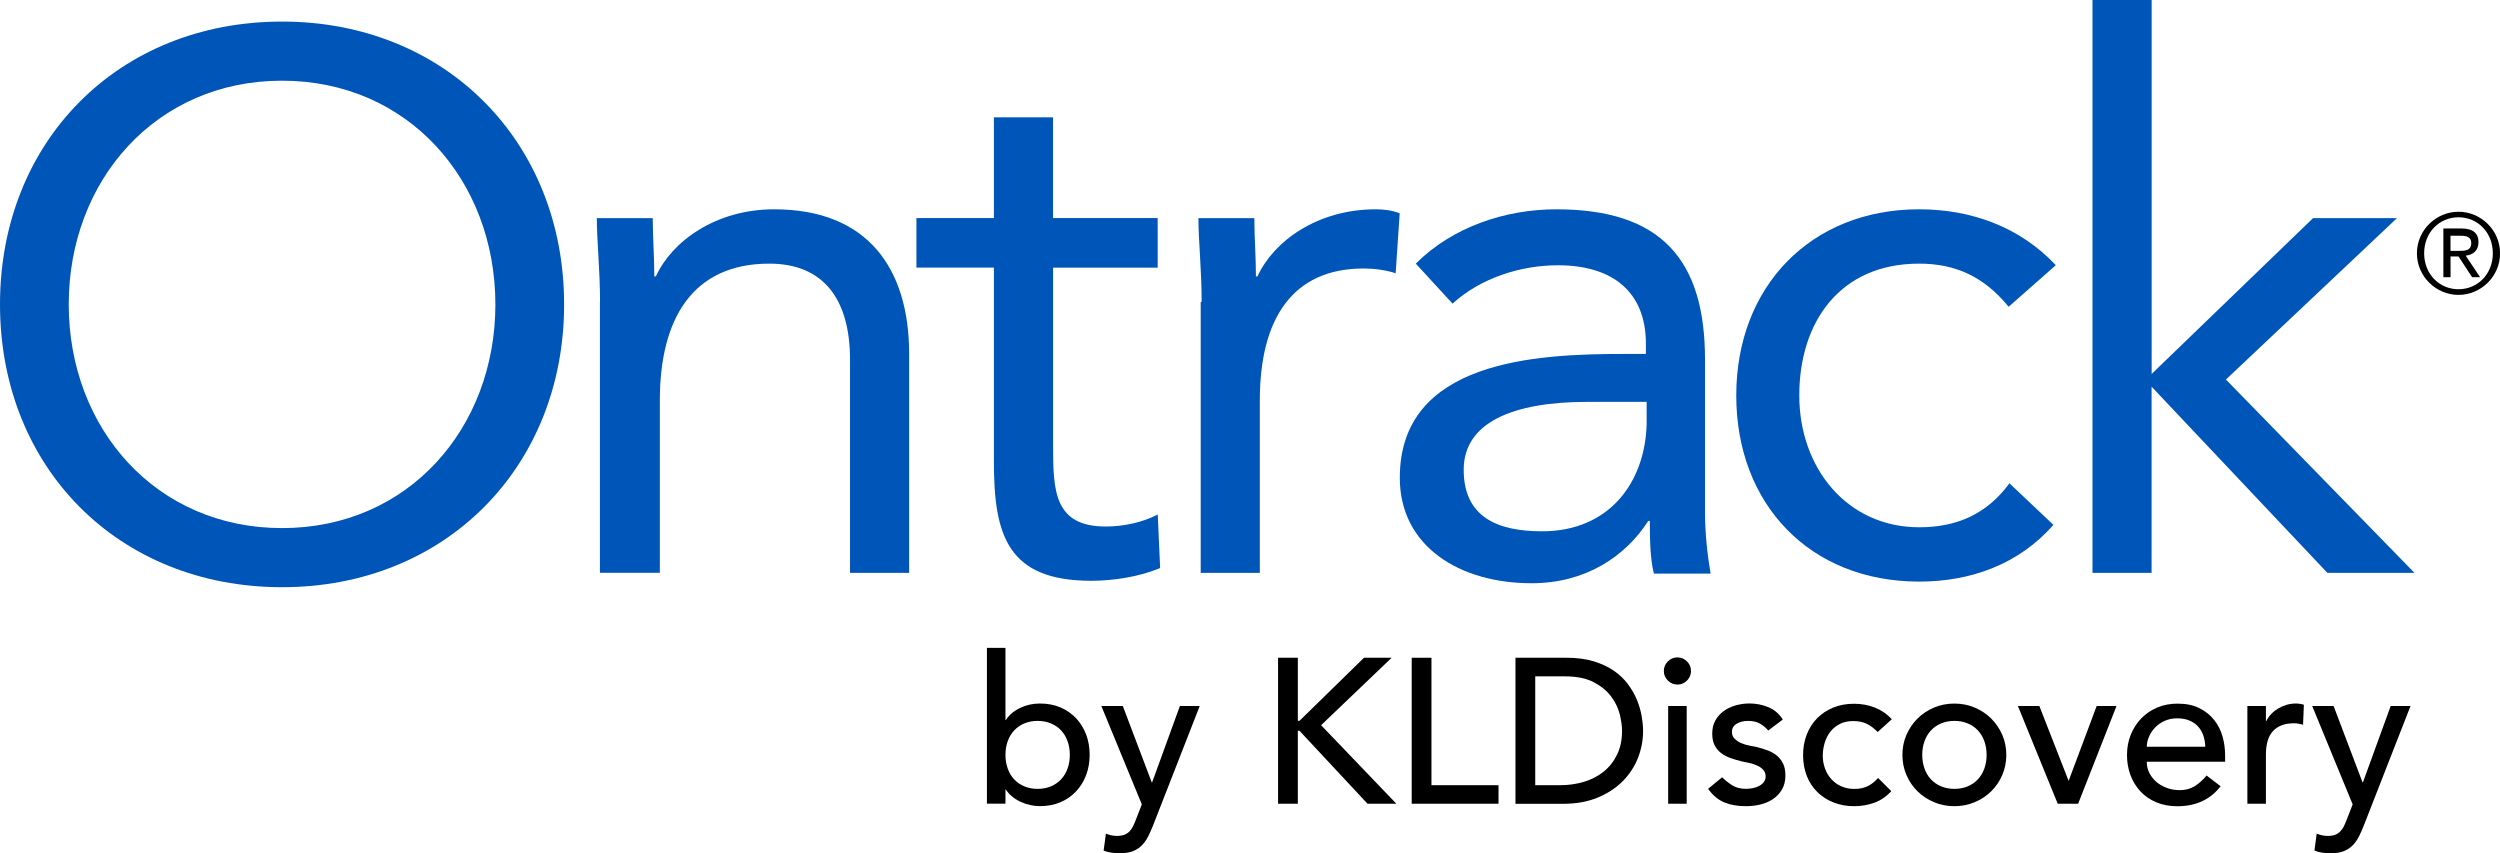 <?xml version="1.0" encoding="UTF-8"?>
<svg id="Layer_1" data-name="Layer 1" xmlns="http://www.w3.org/2000/svg" viewBox="0 0 428.81 146.35">
  <defs>
    <style>
      .cls-1 {
        fill: #0055b8;
      }
    </style>
  </defs>
  <g>
    <g>
      <g>
        <path class="cls-1" d="m102.92,51.8c0-5.62-.55-10.42-.55-14.39h9.59c0,3.29.27,6.58.27,10h.27c2.74-6.03,10.28-11.51,20.28-11.51,16.03,0,23.16,10.14,23.16,24.81v37.55h-10.14v-36.59c0-10.14-4.39-16.45-13.84-16.45-13.16,0-18.78,9.46-18.78,23.43v29.6h-10.28v-46.46Z"/>
        <path class="cls-1" d="m198.58,45.91h-17.95v30.42c0,7.81.14,13.98,9.04,13.98,3.01,0,6.3-.69,8.91-2.06l.41,9.18c-3.56,1.51-8.09,2.19-11.79,2.19-14.39,0-16.72-7.81-16.72-20.42v-33.3h-13.29v-8.5h13.29v-17.27h10.14v17.27h17.95v8.5Z"/>
        <path class="cls-1" d="m206.11,51.8c0-5.62-.55-10.42-.55-14.39h9.59c0,3.29.27,6.58.27,10h.27c2.74-6.03,10.28-11.51,20.28-11.51,1.23,0,2.74.14,4.11.69l-.69,10.28c-1.64-.55-3.7-.82-5.48-.82-12.33,0-17.82,8.77-17.82,22.61v29.6h-10.14v-46.46h.14Z"/>
        <path class="cls-1" d="m242.84,45.22c6.3-6.3,15.35-9.32,24.12-9.32,17.95,0,25.49,8.63,25.49,25.76v26.18c0,3.56.41,7.4.96,10.55h-9.73c-.69-2.74-.69-6.44-.69-9.04h-.27c-3.97,6.17-10.83,10.69-20.01,10.69-12.33,0-22.61-6.3-22.61-18.09,0-20.15,23.43-21.24,38.37-21.24h3.84v-1.78c0-8.77-5.62-13.43-15.07-13.43-6.44,0-13.29,2.19-18.09,6.58l-6.3-6.85Zm29.46,23.71c-12.88,0-21.24,3.56-21.24,11.65s5.76,10.55,13.43,10.55c11.65,0,17.68-8.5,17.95-18.36v-3.84h-10.14Z"/>
        <path class="cls-1" d="m344.53,52.62c-4.25-5.21-9.18-7.4-15.35-7.4-13.7,0-20.56,10.14-20.56,22.61s8.22,22.61,20.56,22.61c6.58,0,11.65-2.33,15.49-7.54l7.54,7.13c-5.89,6.72-14.12,9.73-23.02,9.73-18.77,0-31.38-13.29-31.38-31.93s12.75-31.93,31.38-31.93c8.91,0,17.27,3.02,23.43,9.59l-8.09,7.13Z"/>
        <path class="cls-1" d="m358.92,0h10.14v64.14l27.68-26.72h14.39l-29.33,27.68,32.34,33.16h-14.94l-30.15-31.93v31.93h-10.14V0h0Z"/>
      </g>
      <path class="cls-1" d="m0,52.21C0,24.26,20.28,3.7,48.38,3.7s48.38,20.69,48.38,48.51-20.28,48.51-48.38,48.51S0,80.17,0,52.21Zm84.97,0c0-21.24-14.94-38.37-36.59-38.37S11.79,30.97,11.79,52.21s14.94,38.37,36.59,38.37,36.59-17.13,36.59-38.37Z"/>
    </g>
    <path d="m421.69,36.32c3.84,0,7.13,3.15,7.13,7.13s-3.29,7.13-7.13,7.13-7.13-3.15-7.13-7.13,3.29-7.13,7.13-7.13Zm0,13.29c3.29,0,5.89-2.6,5.89-6.17s-2.6-6.17-5.89-6.17-5.89,2.6-5.89,6.17,2.6,6.17,5.89,6.17Zm-2.6-10.42h3.15c1.92,0,2.88.82,2.88,2.33s-.96,2.19-2.19,2.33l2.47,3.7h-1.37l-2.33-3.56h-1.37v3.56h-1.23v-8.36h0Zm1.23,3.84h1.37c1.1,0,2.19,0,2.19-1.37,0-1.1-.96-1.23-1.92-1.23h-1.64v2.6Z"/>
  </g>
  <g>
    <path d="m169.28,111.12h3.18v12.38h.07c.57-.87,1.38-1.56,2.44-2.07,1.06-.51,2.19-.76,3.4-.76,1.3,0,2.47.22,3.52.67,1.05.45,1.94,1.07,2.69,1.86.74.79,1.31,1.72,1.72,2.79.4,1.07.6,2.23.6,3.48s-.2,2.4-.6,3.47c-.4,1.06-.97,1.99-1.72,2.79-.74.8-1.64,1.43-2.69,1.87-1.05.45-2.22.67-3.52.67-1.13,0-2.23-.25-3.31-.74-1.07-.5-1.92-1.19-2.53-2.09h-.07v2.41h-3.18v-26.74Zm8.7,24.19c.85,0,1.61-.15,2.3-.44.68-.29,1.26-.7,1.73-1.2.47-.51.84-1.12,1.1-1.84.26-.72.39-1.5.39-2.35s-.13-1.63-.39-2.35c-.26-.72-.62-1.33-1.1-1.84-.47-.51-1.05-.91-1.73-1.2-.68-.29-1.45-.44-2.3-.44s-1.62.15-2.3.44c-.68.29-1.26.7-1.73,1.2-.47.51-.84,1.12-1.1,1.84-.26.72-.39,1.5-.39,2.35s.13,1.63.39,2.35c.26.72.62,1.33,1.1,1.84.47.51,1.05.91,1.73,1.2.68.29,1.45.44,2.3.44Z"/>
    <path d="m188.91,121.1h3.68l4.96,13.09h.07l4.76-13.09h3.4l-7.96,20.37c-.28.73-.58,1.4-.88,2-.31.6-.67,1.11-1.09,1.54-.42.42-.93.75-1.53.99-.6.24-1.33.35-2.2.35-.47,0-.95-.03-1.43-.09-.48-.06-.95-.18-1.39-.37l.39-2.9c.63.26,1.27.39,1.9.39.49,0,.91-.07,1.25-.19.34-.13.63-.32.88-.57.25-.25.45-.54.61-.87.16-.33.33-.71.49-1.13l1.03-2.65-6.94-16.87Z"/>
    <path d="m219.22,112.82h3.39v10.82h.28l11.07-10.82h4.74l-12.1,11.57,12.91,13.47h-4.95l-11.67-12.52h-.28v12.52h-3.39v-25.04Z"/>
    <path d="m242.14,112.82h3.39v21.86h11.5v3.18h-14.89v-25.04Z"/>
    <path d="m259.93,112.82h8.74c1.77,0,3.32.2,4.65.6,1.33.4,2.49.94,3.47,1.61s1.79,1.45,2.44,2.32c.65.87,1.16,1.77,1.54,2.69.38.92.65,1.84.81,2.76.16.92.25,1.77.25,2.55,0,1.6-.29,3.15-.88,4.65-.59,1.5-1.46,2.83-2.62,4-1.16,1.17-2.59,2.1-4.3,2.81-1.71.71-3.68,1.06-5.92,1.06h-8.17v-25.04Zm3.4,21.86h4.28c1.44,0,2.8-.2,4.08-.58,1.29-.39,2.41-.97,3.38-1.75.97-.78,1.73-1.75,2.3-2.92.57-1.17.85-2.53.85-4.08,0-.8-.13-1.74-.39-2.81-.26-1.07-.75-2.09-1.47-3.06-.72-.97-1.72-1.79-2.99-2.46-1.27-.67-2.92-1.01-4.95-1.01h-5.09v18.67Z"/>
    <path d="m285.39,115.09c0-.64.23-1.19.69-1.64.46-.46,1.01-.69,1.64-.69s1.18.23,1.64.69c.46.46.69,1.01.69,1.64s-.23,1.18-.69,1.64c-.46.46-1.01.69-1.64.69s-1.18-.23-1.64-.69c-.46-.46-.69-1.01-.69-1.64Zm.74,6.01h3.18v16.76h-3.18v-16.76Z"/>
    <path d="m303.29,125.31c-.38-.47-.84-.87-1.4-1.18-.55-.32-1.23-.48-2.03-.48-.75,0-1.41.16-1.96.48-.55.32-.83.78-.83,1.4,0,.5.16.9.48,1.2.32.31.7.55,1.13.74.44.19.9.33,1.4.42.5.09.92.18,1.27.25.68.17,1.33.37,1.93.6.6.24,1.12.54,1.56.92.44.38.78.84,1.03,1.38.25.54.37,1.2.37,1.98,0,.94-.2,1.75-.6,2.42-.4.67-.92,1.22-1.56,1.64-.64.42-1.36.73-2.17.92s-1.63.28-2.46.28c-1.39,0-2.61-.21-3.66-.64-1.05-.42-1.99-1.2-2.81-2.34l2.41-1.98c.52.52,1.1.98,1.73,1.38.64.4,1.42.6,2.33.6.4,0,.81-.04,1.22-.12.41-.08.78-.21,1.1-.39.32-.18.58-.4.78-.67.2-.27.3-.58.3-.94,0-.47-.15-.86-.44-1.17-.29-.31-.65-.55-1.06-.72-.41-.18-.85-.32-1.31-.42-.46-.11-.87-.19-1.22-.26-.68-.16-1.33-.35-1.95-.57-.61-.21-1.16-.5-1.63-.85-.47-.35-.85-.8-1.13-1.34s-.42-1.21-.42-2.02c0-.87.18-1.63.55-2.28.37-.65.85-1.18,1.45-1.61.6-.42,1.28-.74,2.05-.96.77-.21,1.54-.32,2.32-.32,1.13,0,2.22.21,3.25.64,1.04.42,1.86,1.13,2.48,2.12l-2.48,1.87Z"/>
    <path d="m322.07,125.56c-.59-.61-1.21-1.08-1.86-1.4-.65-.32-1.42-.48-2.32-.48s-1.63.16-2.28.48c-.65.32-1.19.75-1.63,1.31-.44.55-.77,1.19-.99,1.91-.22.72-.34,1.47-.34,2.25s.13,1.51.39,2.21c.26.7.62,1.3,1.1,1.82.47.52,1.04.93,1.7,1.22.66.29,1.4.44,2.23.44.9,0,1.66-.16,2.3-.48.64-.32,1.23-.78,1.77-1.4l2.26,2.26c-.83.92-1.79,1.58-2.88,1.98-1.1.4-2.26.6-3.48.6-1.3,0-2.48-.21-3.55-.64-1.07-.42-2-1.02-2.78-1.79-.78-.77-1.38-1.69-1.8-2.76-.42-1.07-.64-2.26-.64-3.55s.21-2.49.64-3.57c.42-1.08,1.02-2.02,1.79-2.79.77-.78,1.68-1.38,2.76-1.82,1.07-.44,2.27-.65,3.59-.65,1.23,0,2.4.22,3.52.65,1.12.44,2.09,1.1,2.92,2l-2.41,2.19Z"/>
    <path d="m326.31,129.48c0-1.23.23-2.37.69-3.43.46-1.06,1.09-1.99,1.89-2.79.8-.8,1.74-1.43,2.83-1.89,1.08-.46,2.25-.69,3.5-.69s2.42.23,3.5.69c1.08.46,2.03,1.09,2.83,1.89.8.8,1.43,1.73,1.89,2.79.46,1.06.69,2.21.69,3.43s-.23,2.38-.69,3.45c-.46,1.07-1.09,2-1.89,2.79-.8.79-1.75,1.42-2.83,1.87-1.08.46-2.25.69-3.5.69s-2.42-.23-3.5-.69c-1.08-.46-2.03-1.08-2.83-1.87-.8-.79-1.43-1.72-1.89-2.79-.46-1.07-.69-2.22-.69-3.45Zm3.4,0c0,.85.13,1.63.39,2.35.26.72.62,1.33,1.1,1.84.47.51,1.05.91,1.73,1.2.68.29,1.45.44,2.3.44s1.62-.15,2.3-.44c.68-.29,1.26-.7,1.73-1.2.47-.51.84-1.12,1.1-1.84.26-.72.39-1.5.39-2.35s-.13-1.63-.39-2.35c-.26-.72-.62-1.33-1.1-1.84-.47-.51-1.05-.91-1.73-1.2-.68-.29-1.45-.44-2.3-.44s-1.62.15-2.3.44c-.68.29-1.26.7-1.73,1.2-.47.51-.84,1.12-1.1,1.84-.26.72-.39,1.5-.39,2.35Z"/>
    <path d="m346.12,121.1h3.68l5.02,12.84,4.81-12.84h3.4l-6.58,16.76h-3.5l-6.83-16.76Z"/>
    <path d="m368.22,130.65c0,.73.16,1.4.48,2,.32.6.74,1.11,1.26,1.54.52.42,1.12.75,1.8.99.68.24,1.39.35,2.12.35.99,0,1.85-.23,2.58-.69.73-.46,1.4-1.07,2.02-1.82l2.41,1.84c-1.77,2.29-4.24,3.43-7.43,3.43-1.32,0-2.52-.22-3.59-.67-1.07-.45-1.98-1.07-2.72-1.86-.74-.79-1.31-1.72-1.72-2.79-.4-1.07-.6-2.23-.6-3.48s.22-2.41.65-3.48c.44-1.07,1.04-2,1.8-2.79.77-.79,1.68-1.41,2.74-1.86,1.06-.45,2.22-.67,3.47-.67,1.49,0,2.74.26,3.77.78,1.03.52,1.87,1.2,2.53,2.03.66.84,1.14,1.78,1.43,2.83.29,1.05.44,2.12.44,3.2v1.13h-13.44Zm10.04-2.55c-.02-.71-.14-1.36-.34-1.95-.2-.59-.5-1.1-.9-1.54-.4-.44-.9-.78-1.5-1.03-.6-.25-1.3-.37-2.1-.37s-1.49.15-2.14.44c-.65.29-1.2.68-1.64,1.15-.45.47-.8,1-1.04,1.57-.25.58-.37,1.15-.37,1.71h10.04Z"/>
    <path d="m385.48,121.1h3.18v2.58h.07c.21-.45.5-.85.85-1.22.35-.37.75-.68,1.18-.94.44-.26.91-.46,1.43-.62.52-.15,1.04-.23,1.56-.23s.99.07,1.42.21l-.14,3.43c-.26-.07-.52-.13-.78-.18-.26-.05-.52-.07-.78-.07-1.56,0-2.75.44-3.57,1.31-.83.87-1.24,2.23-1.24,4.07v8.42h-3.18v-16.76Z"/>
    <path d="m396.59,121.1h3.68l4.96,13.09h.07l4.76-13.09h3.4l-7.96,20.37c-.28.73-.58,1.4-.88,2-.3.6-.67,1.11-1.09,1.54-.42.42-.93.75-1.53.99-.6.24-1.33.35-2.2.35-.47,0-.95-.03-1.43-.09-.48-.06-.94-.18-1.39-.37l.39-2.9c.63.26,1.26.39,1.9.39.49,0,.91-.07,1.25-.19.34-.13.63-.32.88-.57.25-.25.45-.54.62-.87.16-.33.33-.71.49-1.13l1.03-2.65-6.94-16.87Z"/>
  </g>
</svg>
